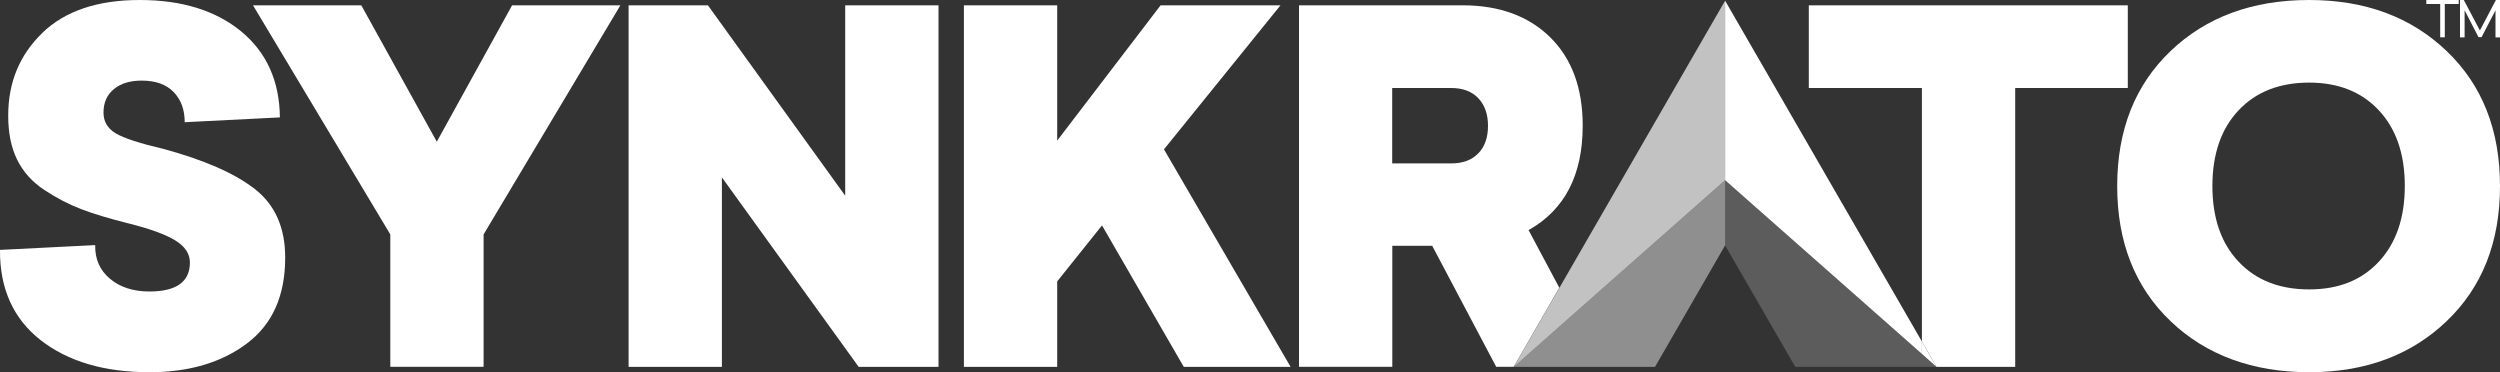 <svg xmlns="http://www.w3.org/2000/svg" id="Layer_2" data-name="Layer 2" viewBox="0 0 250 37.22"><rect x="0" y="0" width="250" height="37.22" fill="#333333" stroke="none"/><defs><style>      .cls-1 {        fill: none;      }      .cls-1, .cls-2, .cls-3, .cls-4, .cls-5 {        stroke-width: 0px;      }      .cls-2 {        opacity: .7;      }      .cls-2, .cls-3, .cls-4, .cls-5 {        fill: #fff;      }      .cls-3 {        opacity: .2;      }      .cls-4 {        opacity: .45;      }    </style></defs><g id="Layer_1-2" data-name="Layer 1"><g><path class="cls-5" d="m4.23,3.29C6.5,1.1,9.75,0,13.97,0s7.6,1.05,10.15,3.14c2.54,2.1,3.83,4.96,3.87,8.6l-9.52.48c0-1.26-.37-2.26-1.11-3.02-.74-.76-1.8-1.14-3.19-1.14-1.16,0-2.09.28-2.78.85-.69.56-1.04,1.35-1.04,2.35,0,.9.41,1.59,1.23,2.08.82.48,2.41,1,4.76,1.55,4.06,1.1,7.11,2.43,9.14,4.01,2.03,1.58,3.04,3.87,3.04,6.86,0,3.8-1.27,6.66-3.82,8.58-2.55,1.92-5.8,2.88-9.76,2.88-4.51,0-8.14-1.07-10.88-3.21C1.32,31.86-.03,28.85,0,24.99l9.52-.48c-.03,1.39.46,2.51,1.47,3.36,1.01.85,2.33,1.28,3.94,1.28,2.71,0,4.06-.97,4.06-2.9,0-.87-.48-1.6-1.45-2.2-.97-.6-2.53-1.17-4.69-1.71-1.93-.48-3.51-.96-4.74-1.43-1.22-.47-2.45-1.1-3.67-1.91-1.22-.8-2.13-1.82-2.73-3.04-.6-1.22-.89-2.69-.89-4.4,0-3.32,1.14-6.07,3.41-8.26Z"></path><path class="cls-5" d="m48.36,23.44v13.24h-9.33v-13.24L25.3.53h10.83l7.55,13.64L51.21.53h10.83l-13.68,22.91Z"></path><path class="cls-5" d="m93.84,36.69h-7.97l-13.68-18.95v18.95h-9.33V.53h7.93l13.73,19.04V.53h9.33v36.15Z"></path><path class="cls-5" d="m116.4,14.94l12.66,21.75h-10.68l-8.18-14.15-4.48,5.6v8.55h-9.33V.53h9.33v13.53L116.06.53h11.99l-11.65,14.4Z"></path><path class="cls-5" d="m230.91,0c5.61,0,10.19,1.7,13.75,5.1,3.56,3.4,5.34,7.9,5.34,13.51s-1.78,10.11-5.34,13.51c-3.56,3.4-8.14,5.1-13.75,5.1s-10.29-1.7-13.85-5.1c-3.56-3.4-5.34-7.9-5.34-13.51s1.78-10.11,5.34-13.51c3.56-3.4,8.18-5.1,13.85-5.1Zm0,8.26c-2.97,0-5.32.93-7.06,2.78-1.74,1.85-2.61,4.37-2.61,7.56s.87,5.71,2.61,7.56c1.74,1.85,4.09,2.78,7.06,2.78s5.26-.93,6.98-2.78c1.72-1.85,2.59-4.37,2.59-7.56s-.86-5.71-2.59-7.56c-1.72-1.85-4.05-2.78-6.98-2.78Z"></path><g><polygon class="cls-5" points="180.88 .53 180.88 8.8 192.19 8.8 192.19 34.15 193.65 36.69 201.52 36.69 201.52 8.8 212.78 8.8 212.78 .53 180.88 .53"></polygon><path class="cls-1" d="m145.13,8.8h-5.9v7.54h5.9c1.16,0,2.06-.34,2.71-1.01.64-.68.97-1.6.97-2.76s-.32-2.08-.97-2.76c-.65-.68-1.55-1.02-2.71-1.02Z"></path><path class="cls-5" d="m152.86,23.01c3.61-2.03,5.41-5.51,5.41-10.44,0-3.77-1.09-6.72-3.26-8.85-2.17-2.13-5.1-3.19-8.77-3.19h-16.34v36.15h9.33v-12.1h3.99l6.4,12.1h1.75l4.56-7.91-3.08-5.77Zm-5.03-7.68c-.65.68-1.55,1.01-2.71,1.01h-5.9v-7.54h5.9c1.16,0,2.06.34,2.71,1.02.64.68.97,1.59.97,2.76s-.32,2.08-.97,2.76Z"></path><polygon class="cls-5" points="192.19 35.39 192.19 34.15 172.51 .07 172.51 18.02 192.19 35.39"></polygon><polygon class="cls-5" points="192.19 35.39 193.65 36.69 192.19 34.15 192.19 35.39"></polygon><polygon class="cls-2" points="172.51 18.02 172.51 18.02 172.51 .07 172.51 .07 155.94 28.78 151.38 36.69 157.35 31.41 172.51 18.02"></polygon><polygon class="cls-4" points="172.51 18.02 157.35 31.41 151.38 36.69 160.16 36.69 165.5 36.69 172.51 24.54 172.51 24.54 172.51 18.02 172.51 18.02"></polygon><polygon class="cls-3" points="192.19 35.39 172.51 18.02 172.51 24.54 179.53 36.69 192.19 36.69 193.65 36.69 192.19 35.39"></polygon></g><g><path class="cls-5" d="m245.87.4h-1.39v3.33h-.46V.4h-1.39v-.4h3.24v.4Z"></path><path class="cls-5" d="m250,3.74h-.45V1.03l-1.39,2.68h-.31l-1.39-2.68v2.71h-.46V0h.38l1.61,3.05,1.6-3.05h.41v3.74Z"></path></g></g></g></svg>